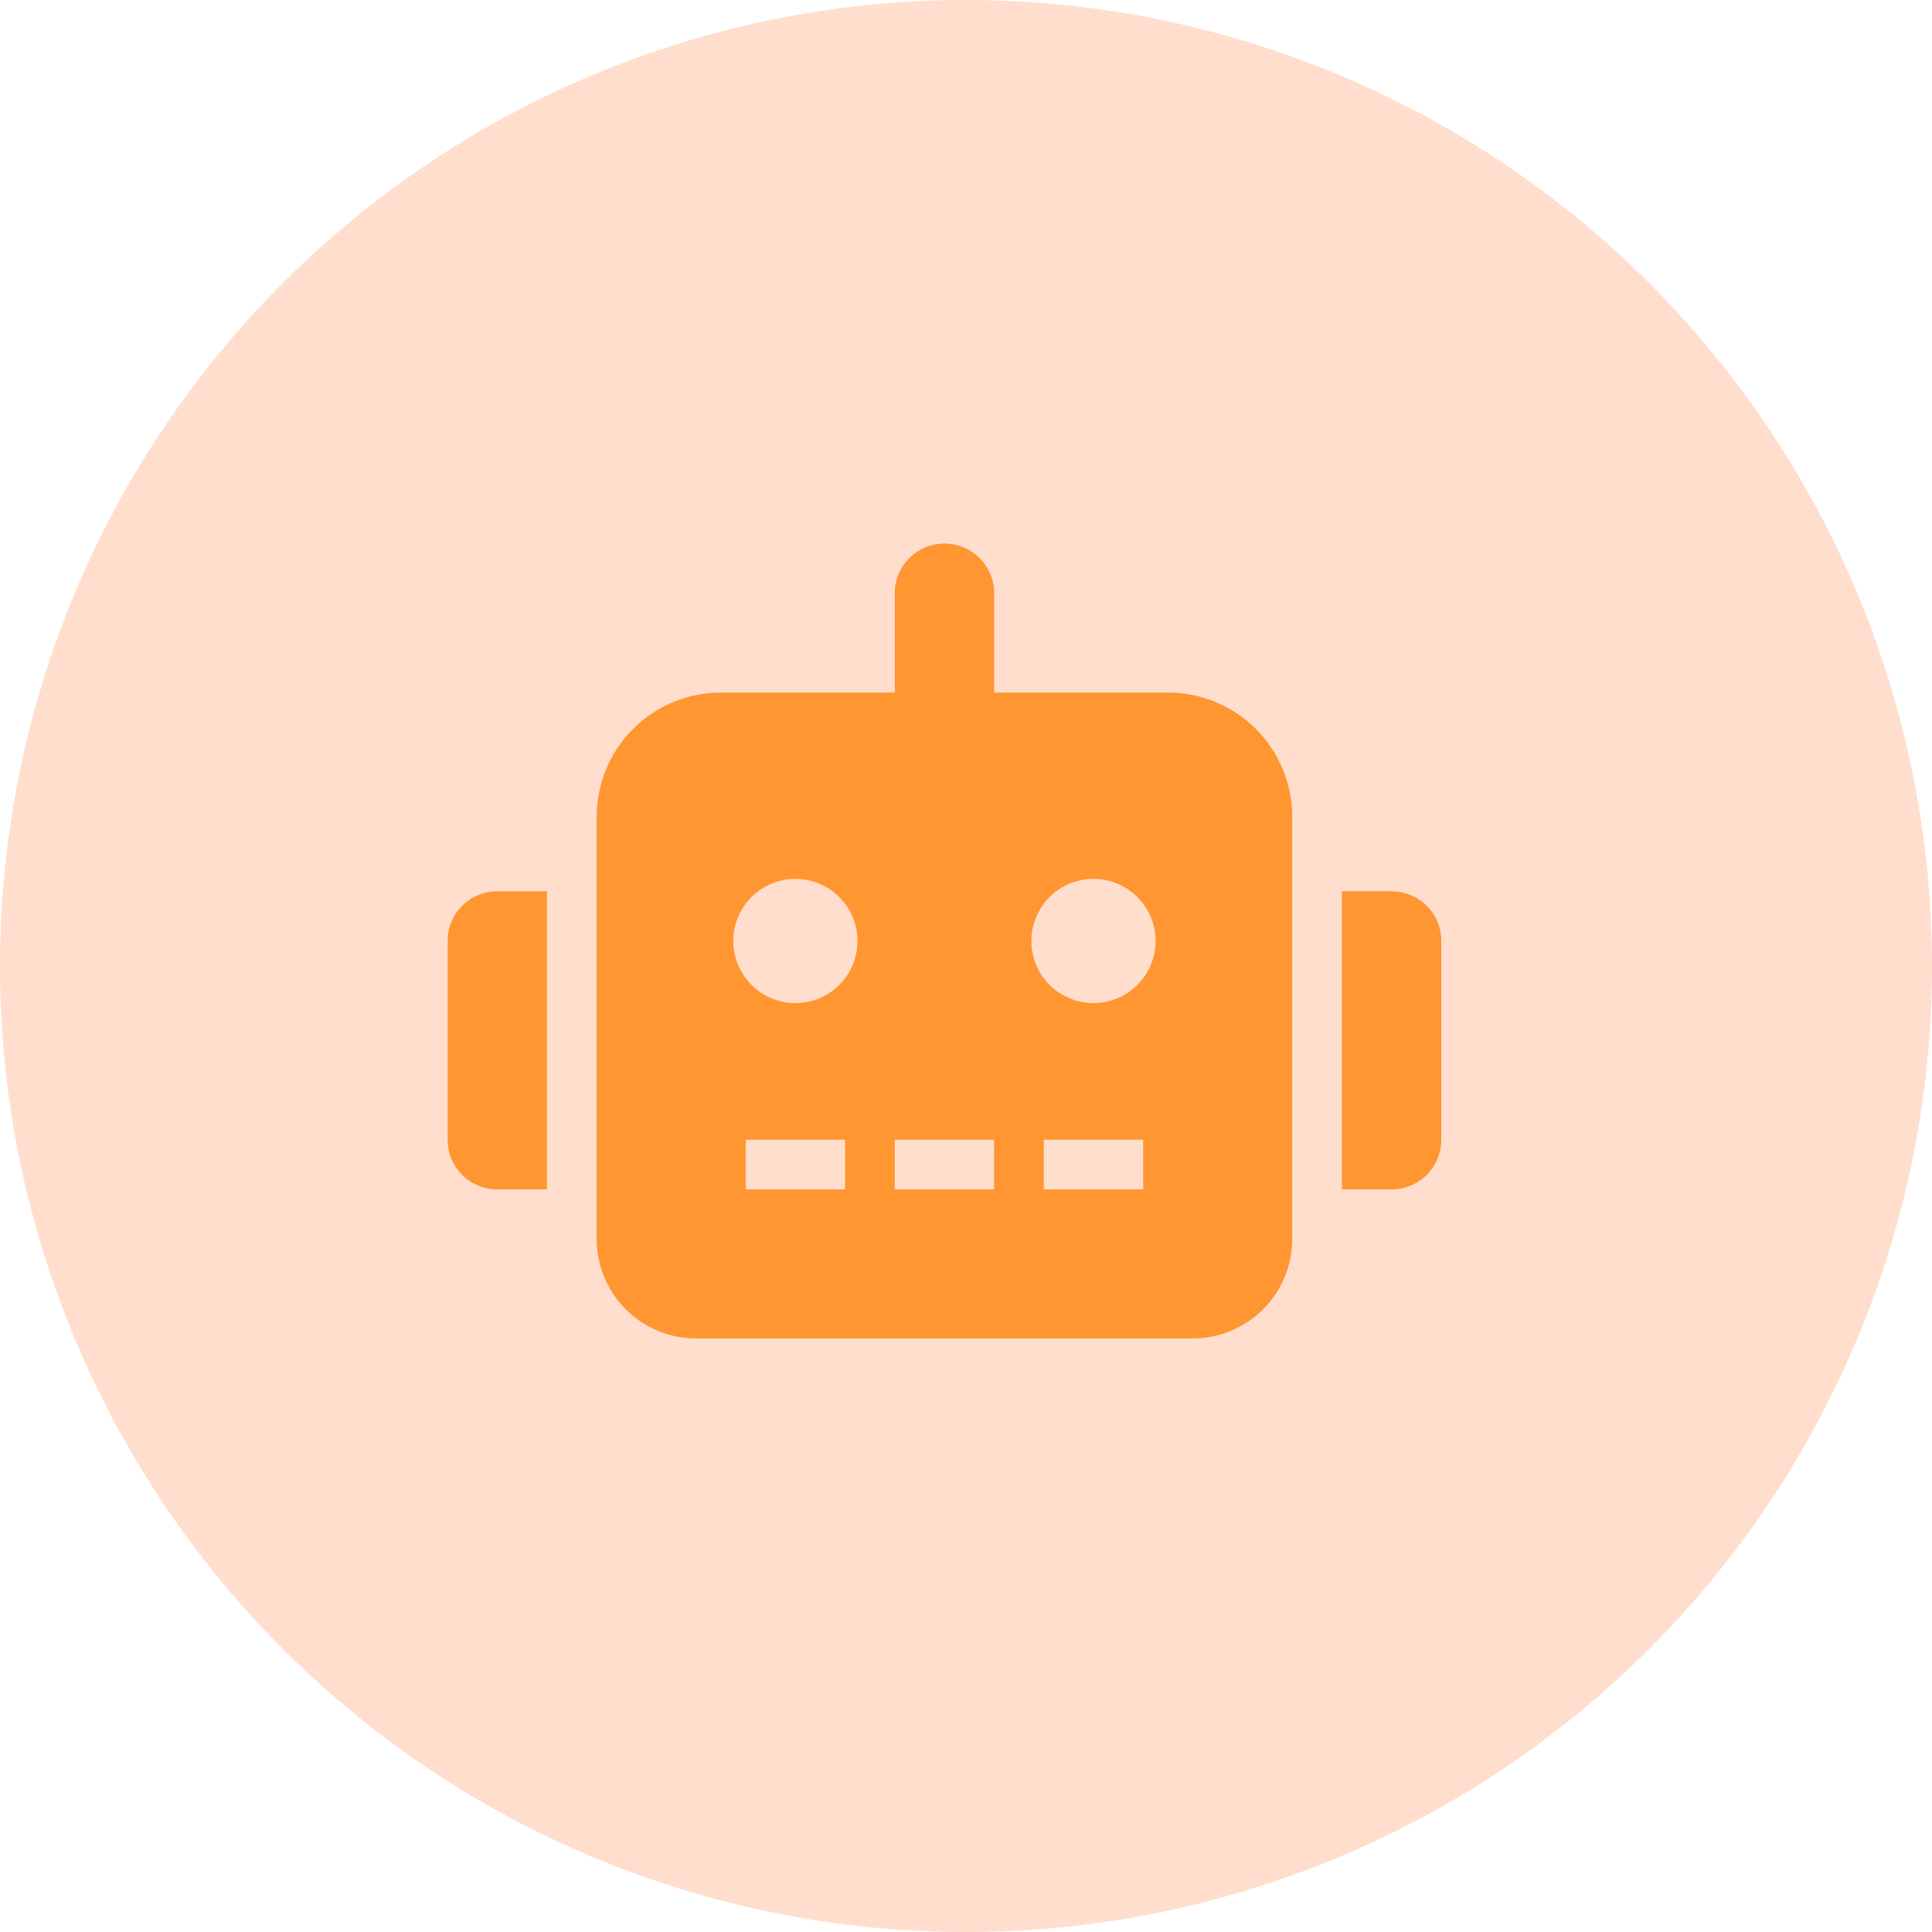 <svg xmlns="http://www.w3.org/2000/svg" width="60.426" height="60.426" viewBox="0 0 60.426 60.426"><defs><style>.a{fill:#ffb690;opacity:0.45;}.b{fill:#ff9632;}</style></defs><g transform="translate(-1016 -3453)"><path class="a" d="M30.213,0A30.213,30.213,0,1,1,0,30.213,30.213,30.213,0,0,1,30.213,0Z" transform="translate(1016 3453)"/><path class="b" d="M0,12.431v6.215A1.552,1.552,0,0,0,1.554,20.2H3.108V10.877H1.554A1.552,1.552,0,0,0,0,12.431ZM22.531,4.662H17.093V1.554a1.554,1.554,0,1,0-3.108,0V4.662H8.546A3.884,3.884,0,0,0,4.662,8.546V21.754a3.111,3.111,0,0,0,3.108,3.108H23.308a3.111,3.111,0,0,0,3.108-3.108V8.546A3.884,3.884,0,0,0,22.531,4.662ZM12.431,20.2H9.323V18.646h3.108Zm-1.554-5.827a1.942,1.942,0,1,1,1.942-1.942A1.942,1.942,0,0,1,10.877,14.373ZM17.093,20.2H13.985V18.646h3.108Zm4.662,0H18.646V18.646h3.108ZM20.2,14.373a1.942,1.942,0,1,1,1.942-1.942A1.942,1.942,0,0,1,20.2,14.373Zm9.323-3.5H27.97V20.2h1.554a1.552,1.552,0,0,0,1.554-1.554V12.431A1.552,1.552,0,0,0,29.524,10.877Z" transform="translate(1030 3470)"/></g></svg>